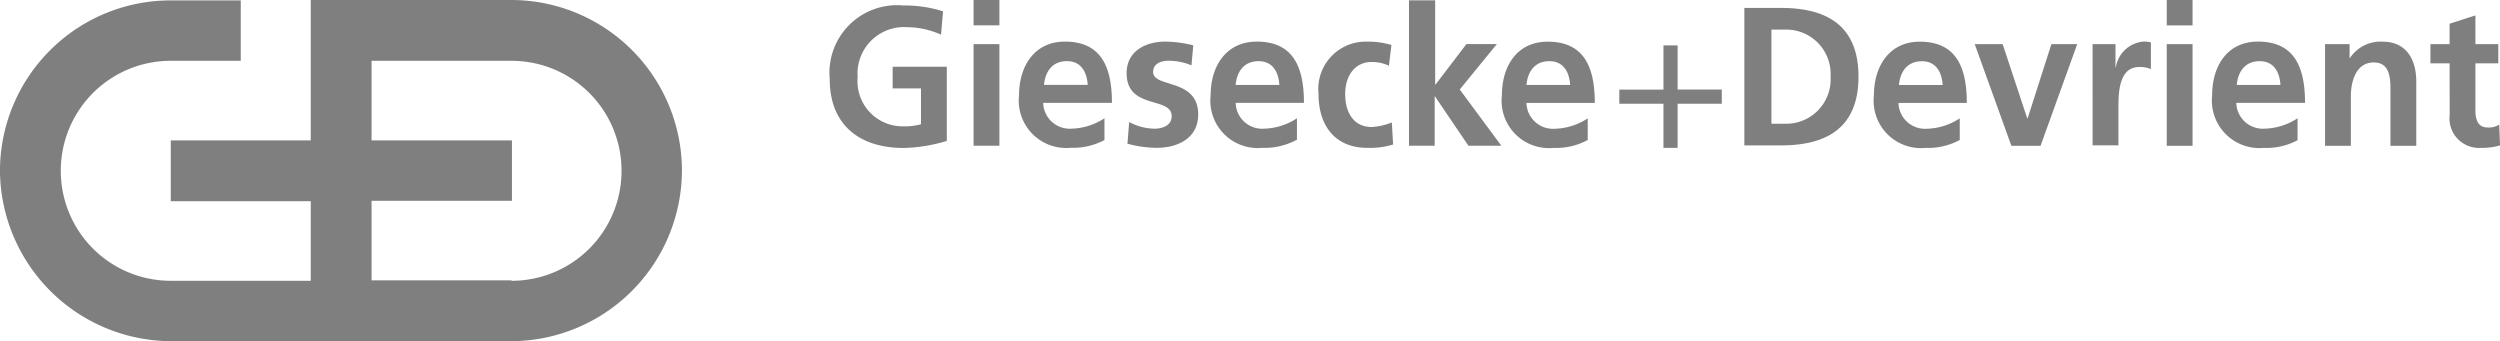 <svg xmlns="http://www.w3.org/2000/svg" width="144.253" height="19.687" viewBox="0 0 144.253 19.687">
  <path id="logo-giesecke" d="M-33.164,245.286v-.817h2.548V241.92h.817v2.548h2.548v.817H-29.8v2.548h-.817v-2.548h-2.548m-54.086,3.87a9.88,9.88,0,0,1-9.856,9.832h-19.639a9.911,9.911,0,0,1-9.856-9.832,9.849,9.849,0,0,1,9.856-9.832h4.038v3.486h-4.038a6.34,6.34,0,0,0-6.346,6.346,6.34,6.34,0,0,0,6.346,6.346h8.077V250.91h-8.077V247.4h8.077v-8.1h11.562a9.854,9.854,0,0,1,9.856,9.856m-9.832,6.346a6.34,6.34,0,0,0,6.346-6.346,6.34,6.34,0,0,0-6.346-6.346h-8.077V247.4h8.1v3.486h-8.1v4.591h8.077M14.744,242.954H13.638v-1.106h1.106V240.67l1.49-.481v1.659h1.322v1.106H16.235v2.74c0,.5.144.962.7.962a1.119,1.119,0,0,0,.673-.168l.048,1.2a3.629,3.629,0,0,1-1.106.144,1.7,1.7,0,0,1-1.8-1.9Zm-7.187-1.106H8.975v.793H9a2.114,2.114,0,0,1,1.875-.937c1.346,0,1.947.986,1.947,2.308v3.7h-1.49v-3.125c0-.721,0-1.683-.962-1.683-1.082,0-1.322,1.2-1.322,1.947v2.861H7.557Zm-1.562,5.529a3.8,3.8,0,0,1-1.971.457A2.745,2.745,0,0,1,1.043,244.8c0-1.683.865-3.1,2.644-3.1,2.115,0,2.716,1.49,2.716,3.534H2.437a1.531,1.531,0,0,0,1.635,1.49,3.627,3.627,0,0,0,1.9-.6v1.25ZM4.985,244.2c-.048-.745-.385-1.37-1.2-1.37-.841,0-1.25.6-1.322,1.37Zm-6.562-4.9h1.49v1.466h-1.49Zm0,2.548h1.49v5.865h-1.49Zm-4.279,0h1.322v1.322h.024A1.763,1.763,0,0,1-2.948,241.7a1.558,1.558,0,0,1,.457.048v1.538a1.686,1.686,0,0,0-.673-.12c-1.2,0-1.2,1.562-1.2,2.38v2.139h-1.49Zm-6.8,0h1.611l1.418,4.279h.024l1.37-4.279h1.49l-2.115,5.865h-1.683Zm-.865,5.529a3.858,3.858,0,0,1-1.971.457,2.734,2.734,0,0,1-2.981-3.029c0-1.683.889-3.1,2.644-3.1,2.115,0,2.716,1.49,2.716,3.534h-3.942a1.531,1.531,0,0,0,1.635,1.49,3.627,3.627,0,0,0,1.9-.6v1.25Zm-.986-3.173c-.048-.745-.385-1.37-1.2-1.37-.841,0-1.25.6-1.322,1.37Zm-9.88,2.236h.865a2.561,2.561,0,0,0,2.548-2.716,2.561,2.561,0,0,0-2.548-2.716h-.865Zm-1.562-6.683h2.115c2.38,0,4.471.817,4.471,3.966s-2.091,3.966-4.471,3.966h-2.115Zm-9.038,7.62a3.8,3.8,0,0,1-1.971.457,2.734,2.734,0,0,1-2.981-3.029c0-1.683.865-3.1,2.644-3.1,2.115,0,2.716,1.49,2.716,3.534h-3.942a1.531,1.531,0,0,0,1.635,1.49,3.627,3.627,0,0,0,1.9-.6ZM-36,244.2c-.048-.745-.385-1.37-1.2-1.37-.841,0-1.25.6-1.322,1.37Zm-9.279-4.88h1.49v4.856h.024l1.779-2.332h1.755l-2.139,2.62,2.4,3.245h-1.9l-1.923-2.837h-.024v2.837H-45.3v-8.389Zm-1.178,3.774a2.251,2.251,0,0,0-1.01-.216c-.913,0-1.514.745-1.514,1.851,0,1.082.5,1.9,1.538,1.9a3.711,3.711,0,0,0,1.154-.264l.072,1.274a4.58,4.58,0,0,1-1.49.192c-1.875,0-2.812-1.3-2.812-3.1a2.736,2.736,0,0,1,2.764-3.029,4.87,4.87,0,0,1,1.442.192Zm-5.336,4.279a3.858,3.858,0,0,1-1.971.457,2.734,2.734,0,0,1-2.981-3.029c0-1.683.889-3.1,2.668-3.1,2.115,0,2.716,1.49,2.716,3.534H-55.3a1.531,1.531,0,0,0,1.635,1.49,3.627,3.627,0,0,0,1.9-.6v1.25Zm-.986-3.173c-.048-.745-.385-1.37-1.2-1.37-.841,0-1.25.6-1.322,1.37Zm-5.072-1.13a3.415,3.415,0,0,0-1.322-.264c-.409,0-.889.144-.889.649,0,.937,2.6.337,2.6,2.452,0,1.37-1.178,1.923-2.4,1.923a6.464,6.464,0,0,1-1.683-.24l.1-1.25a3.176,3.176,0,0,0,1.466.385c.385,0,.986-.144.986-.721,0-1.154-2.6-.361-2.6-2.476,0-1.274,1.082-1.827,2.236-1.827a6.865,6.865,0,0,1,1.611.216Zm-5,4.3a3.858,3.858,0,0,1-1.971.457A2.734,2.734,0,0,1-67.8,244.8c0-1.683.889-3.1,2.644-3.1,2.115,0,2.716,1.49,2.716,3.534h-3.966a1.531,1.531,0,0,0,1.635,1.49,3.627,3.627,0,0,0,1.9-.6v1.25Zm-.986-3.173c-.048-.745-.385-1.37-1.2-1.37-.841,0-1.25.6-1.322,1.37Zm-6.586-4.9h1.49v1.466h-1.49Zm0,2.548h1.49v5.865h-1.49ZM-72.3,241.3a4.894,4.894,0,0,0-2-.433,2.68,2.68,0,0,0-2.812,2.885,2.6,2.6,0,0,0,2.644,2.837,3.523,3.523,0,0,0,1.01-.12V244.4h-1.635v-1.25h3.125v4.279a9.058,9.058,0,0,1-2.5.409c-2.5,0-4.255-1.3-4.255-3.966a3.9,3.9,0,0,1,4.255-4.255,7.253,7.253,0,0,1,2.284.337Zm.12-1.346" transform="translate(126.6 -239.3)" fill="#7e7f7e" style="mix-blend-mode: luminosity;isolation: isolate"/>
</svg>
